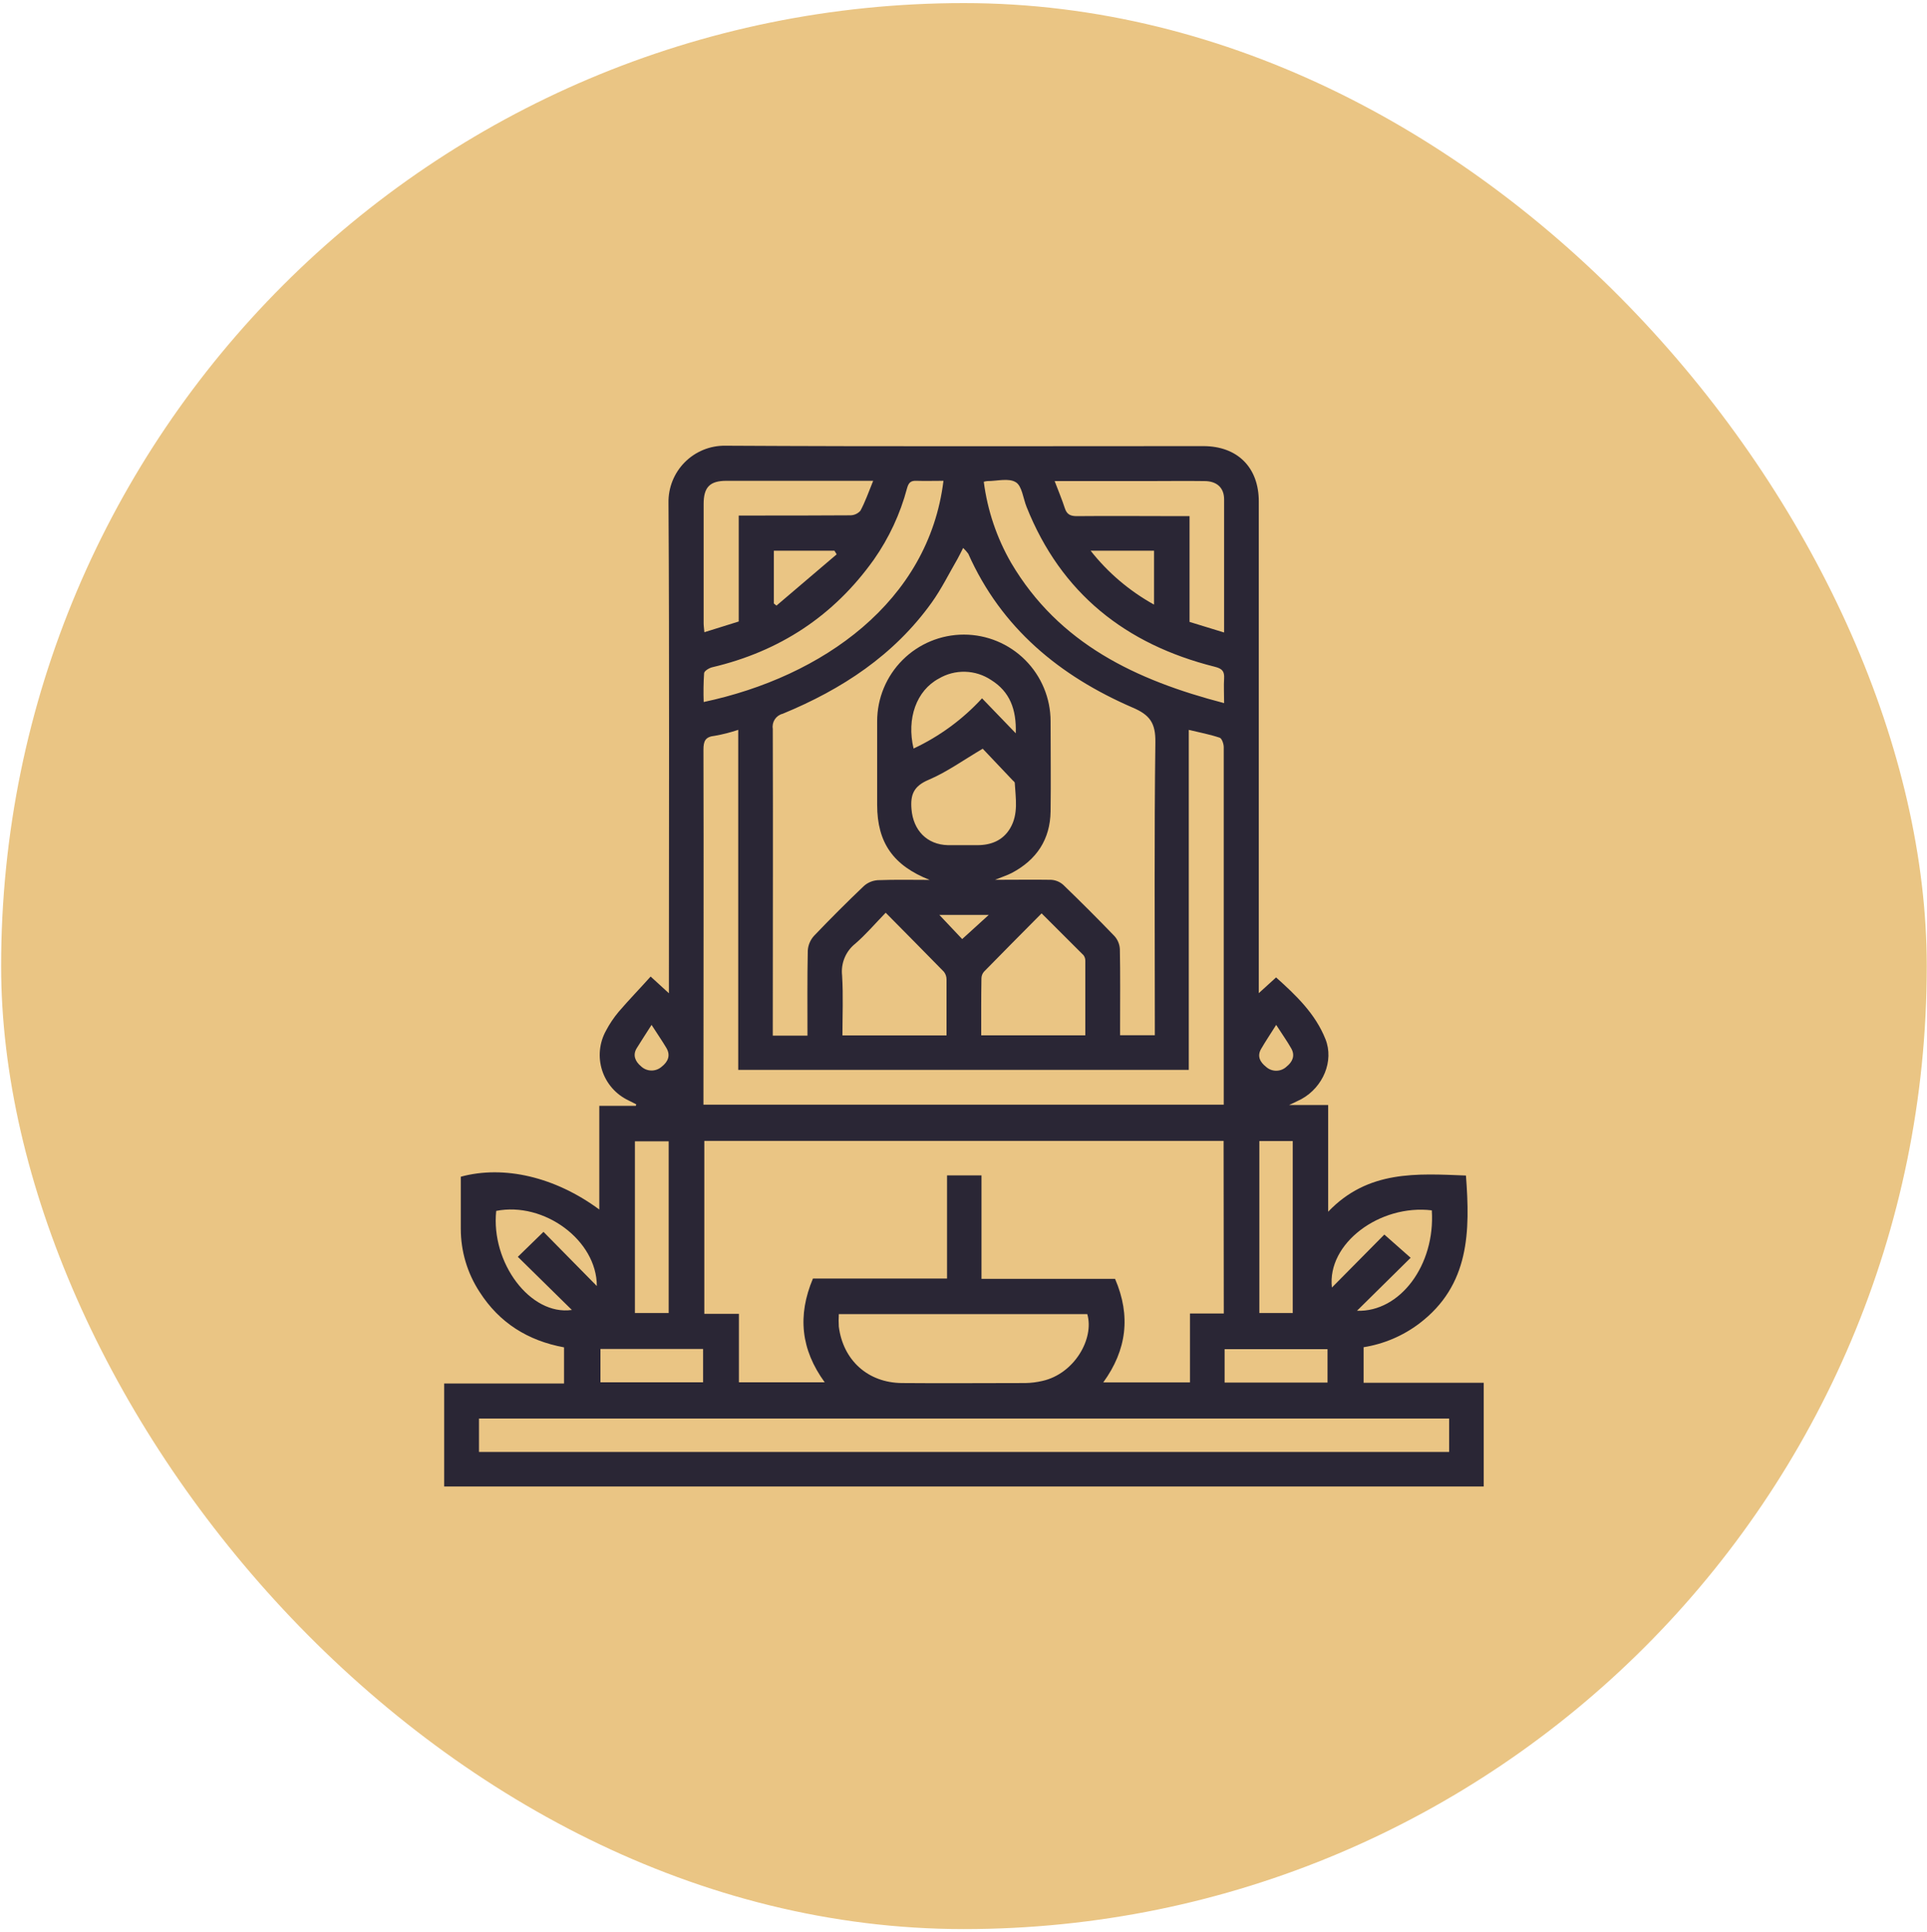 <?xml version="1.0" encoding="UTF-8"?> <svg xmlns="http://www.w3.org/2000/svg" width="400" height="401" viewBox="0 0 400 401" fill="none"> <rect x="0.233" y="0.64" width="399.717" height="399.717" rx="199.859" fill="#EAC584"></rect> <path d="M261.296 206.117L264.886 202.849C269.026 206.563 273.034 210.371 275.137 215.667C276.937 220.186 274.654 225.624 270.135 228.106C269.481 228.456 268.79 228.75 267.577 229.337H275.696V251.477C283.976 242.809 294.132 243.567 304.297 243.965C305.168 255.494 305.111 266.701 294.624 274.669C291.231 277.235 287.258 278.927 283.057 279.595V286.975H307.982V308.499H92.201V287.126H117.078V279.623C109.604 278.25 103.673 274.555 99.562 268.141C97 264.231 95.64 259.657 95.649 254.982C95.649 251.382 95.649 247.782 95.649 244.211C104.621 241.776 115.241 244.258 124.402 251.022V229.508H131.981L132.075 229.186L130.455 228.371C129.167 227.762 128.016 226.895 127.076 225.824C126.136 224.752 125.425 223.5 124.988 222.143C124.551 220.786 124.398 219.354 124.536 217.935C124.675 216.517 125.103 215.142 125.794 213.895C126.53 212.498 127.413 211.183 128.428 209.973C130.522 207.529 132.757 205.236 135.059 202.669L138.849 206.136V203.152C138.849 170.212 138.963 137.282 138.764 104.351C138.734 102.794 139.018 101.247 139.598 99.801C140.178 98.356 141.042 97.041 142.139 95.936C143.237 94.831 144.545 93.957 145.986 93.367C147.427 92.777 148.973 92.482 150.53 92.5C183.621 92.689 216.703 92.585 249.785 92.585C256.862 92.585 261.296 97 261.296 104.067V206.117ZM253.992 236.783H146.2V272.67H153.382V286.88H171.192C166.237 280.078 165.508 273.03 168.748 265.347H196.581V243.936H203.734V265.413H231.463C234.77 273.077 233.889 280.182 229.01 286.899H247.01V272.594H254.03L253.992 236.783ZM199.926 113.721C199.405 114.734 199.101 115.388 198.751 116.004C196.989 119.035 195.426 122.228 193.389 125.07C185.545 136.003 174.754 143.07 162.476 148.129C161.805 148.294 161.221 148.705 160.838 149.28C160.456 149.856 160.303 150.554 160.411 151.236C160.477 171.709 160.411 192.182 160.411 212.654V214.928H167.611C167.611 208.959 167.554 203.124 167.677 197.288C167.747 196.151 168.202 195.072 168.966 194.228C172.357 190.672 175.821 187.211 179.358 183.845C180.152 183.153 181.15 182.741 182.2 182.67C185.791 182.528 189.381 182.613 192.972 182.613C185.469 179.657 182.077 174.921 182.077 167.029C182.077 161.25 182.077 155.481 182.077 149.702C182.077 144.928 183.974 140.349 187.349 136.974C190.725 133.598 195.303 131.702 200.077 131.702C204.851 131.702 209.429 133.598 212.805 136.974C216.181 140.349 218.077 144.928 218.077 149.702C218.077 155.926 218.162 162.15 218.077 168.374C218.001 174.22 215.159 178.454 210.034 181.164C209.087 181.656 208.082 181.969 206.538 182.594C210.83 182.594 214.506 182.537 218.172 182.594C219.1 182.643 219.984 183.004 220.682 183.617C224.301 187.104 227.854 190.656 231.34 194.275C232.01 195.021 232.404 195.974 232.458 196.975C232.562 202.224 232.505 207.472 232.505 212.72V214.843H239.715V212.54C239.715 193.044 239.573 173.547 239.829 154.05C239.885 150.062 238.692 148.366 235.092 146.841C219.991 140.304 207.855 130.366 200.987 114.914C200.672 114.483 200.317 114.084 199.926 113.721V113.721ZM153.239 151.464C151.651 152.003 150.023 152.418 148.37 152.705C146.418 152.904 146.011 153.775 146.02 155.613C146.087 179.392 146.02 203.162 146.02 226.94V229.261H254.02V173.073C254.02 167.076 254.02 161.08 254.02 155.073C254.02 154.391 253.641 153.264 253.186 153.103C251.187 152.43 249.094 152.032 246.763 151.473V222.042H153.239V151.464ZM300.81 294.402H99.429V301.337H300.81V294.402ZM174.119 272.727C174.067 273.588 174.067 274.452 174.119 275.313C175 282.295 180.145 286.965 187.202 287.032C195.729 287.108 204.255 287.032 212.848 287.032C214.044 287.011 215.235 286.862 216.4 286.586C223.032 285.09 227.181 277.804 225.694 272.727H174.119ZM254.096 145.922C254.096 143.961 254.001 142.388 254.096 140.834C254.191 139.281 253.698 138.76 252.097 138.362C233.652 133.729 220.228 123.119 213.094 105.204C212.383 103.442 212.147 100.884 210.887 100.098C209.409 99.15 206.974 99.851 204.956 99.842C204.703 99.865 204.452 99.913 204.208 99.984C204.971 105.916 206.903 111.638 209.892 116.819C219.801 133.596 235.774 141.156 254.096 145.922ZM195.842 99.785C193.948 99.785 192.053 99.842 190.234 99.785C189.021 99.728 188.595 100.202 188.273 101.358C186.868 106.643 184.543 111.639 181.405 116.118C173.068 127.837 161.813 135.198 147.83 138.485C147.186 138.636 146.191 139.243 146.153 139.716C146.025 141.706 145.996 143.702 146.068 145.694C170.747 140.455 192.763 124.852 195.842 99.785ZM183.849 189.425C181.566 191.784 179.709 193.963 177.568 195.819C176.579 196.597 175.806 197.614 175.322 198.775C174.838 199.936 174.658 201.201 174.801 202.451C175.057 206.591 174.868 210.769 174.868 214.89H196.477C196.477 210.901 196.477 207.084 196.477 203.275C196.483 202.694 196.289 202.129 195.928 201.674C192.006 197.657 188.046 193.669 183.849 189.425ZM203.677 214.871H225.287C225.287 209.632 225.287 204.545 225.287 199.457C225.306 199.023 225.176 198.594 224.917 198.245C222.075 195.403 219.233 192.56 216.211 189.557C212.118 193.688 208.158 197.657 204.246 201.665C203.913 202.053 203.728 202.546 203.724 203.057C203.658 206.941 203.677 210.826 203.677 214.871V214.871ZM254.096 131.266C254.096 121.792 254.096 112.698 254.096 103.631C254.096 101.197 252.552 99.842 250.022 99.842C246.129 99.785 242.225 99.842 238.332 99.842H218.92C219.697 101.879 220.436 103.631 221.052 105.526C221.478 106.805 222.264 107.127 223.562 107.118C230.535 107.051 237.498 107.118 244.471 107.118H246.924V129.068L254.096 131.266ZM181.253 99.785C170.728 99.785 160.761 99.785 150.795 99.785C147.356 99.785 146.058 101.102 146.058 104.579C146.058 112.789 146.058 121.034 146.058 129.314C146.058 129.873 146.144 130.423 146.21 131.209L153.344 128.983V106.994H155.977C162.798 106.994 169.619 106.994 176.44 106.947C176.847 106.953 177.251 106.872 177.623 106.708C177.996 106.545 178.329 106.303 178.6 106C179.605 104.143 180.306 102.097 181.253 99.785ZM203.99 155.386C199.992 157.735 196.562 160.227 192.745 161.847C189.685 163.145 188.955 164.888 189.201 167.901C189.552 172.296 192.394 175.3 196.78 175.404C198.808 175.404 200.826 175.404 202.853 175.404C205.695 175.404 208.177 174.456 209.693 171.88C211.436 168.924 210.82 165.655 210.64 162.472C210.64 162.292 210.375 162.122 210.223 161.961L203.99 155.386ZM138.802 236.859H131.791V272.499H138.802V236.859ZM268.344 272.499V236.812H261.41V272.499H268.344ZM297.21 251.193C286.429 249.886 275.421 258.052 276.473 267.213L287.358 256.214L292.815 261.036L281.674 272.035C290.626 272.338 297.94 262.533 297.21 251.231V251.193ZM123.89 266.9C123.89 257.37 112.91 249.355 103.001 251.307C101.864 262.069 110.096 273.096 118.708 271.864L107.491 260.837L112.815 255.655L123.89 266.9ZM210.849 152.184C211.01 147.201 209.608 143.534 205.723 141.119C204.124 140.055 202.256 139.464 200.336 139.414C198.415 139.363 196.52 139.856 194.867 140.834C190.234 143.326 188.15 149.105 189.637 155.348C195.008 152.834 199.836 149.294 203.848 144.927L210.849 152.184ZM124.638 279.955V286.88H145.945V279.955H124.638ZM254.2 286.928H275.563V280.002H254.2V286.928ZM226.385 114.289C229.984 118.86 234.462 122.664 239.554 125.478V114.289H226.385ZM173.674 115.047L173.21 114.289H160.629V125.241L161.178 125.686L173.674 115.047ZM135.249 212.701C133.979 214.71 133.032 216.121 132.161 217.552C131.289 218.983 131.867 220.299 133.051 221.285C133.627 221.839 134.391 222.156 135.19 222.172C135.989 222.187 136.764 221.901 137.362 221.37C138.659 220.347 139.256 219.039 138.309 217.457C137.362 215.875 136.499 214.653 135.249 212.701ZM264.905 212.701C263.636 214.719 262.651 216.178 261.77 217.704C260.888 219.229 261.599 220.451 262.793 221.398C263.384 221.936 264.158 222.228 264.956 222.215C265.755 222.203 266.519 221.887 267.094 221.332C268.278 220.385 268.884 219.096 268.041 217.599C267.198 216.103 266.194 214.71 264.905 212.701ZM194.99 189.879L199.727 194.891L205.24 189.879H194.99Z" fill="#2A2635"></path> </svg> 
